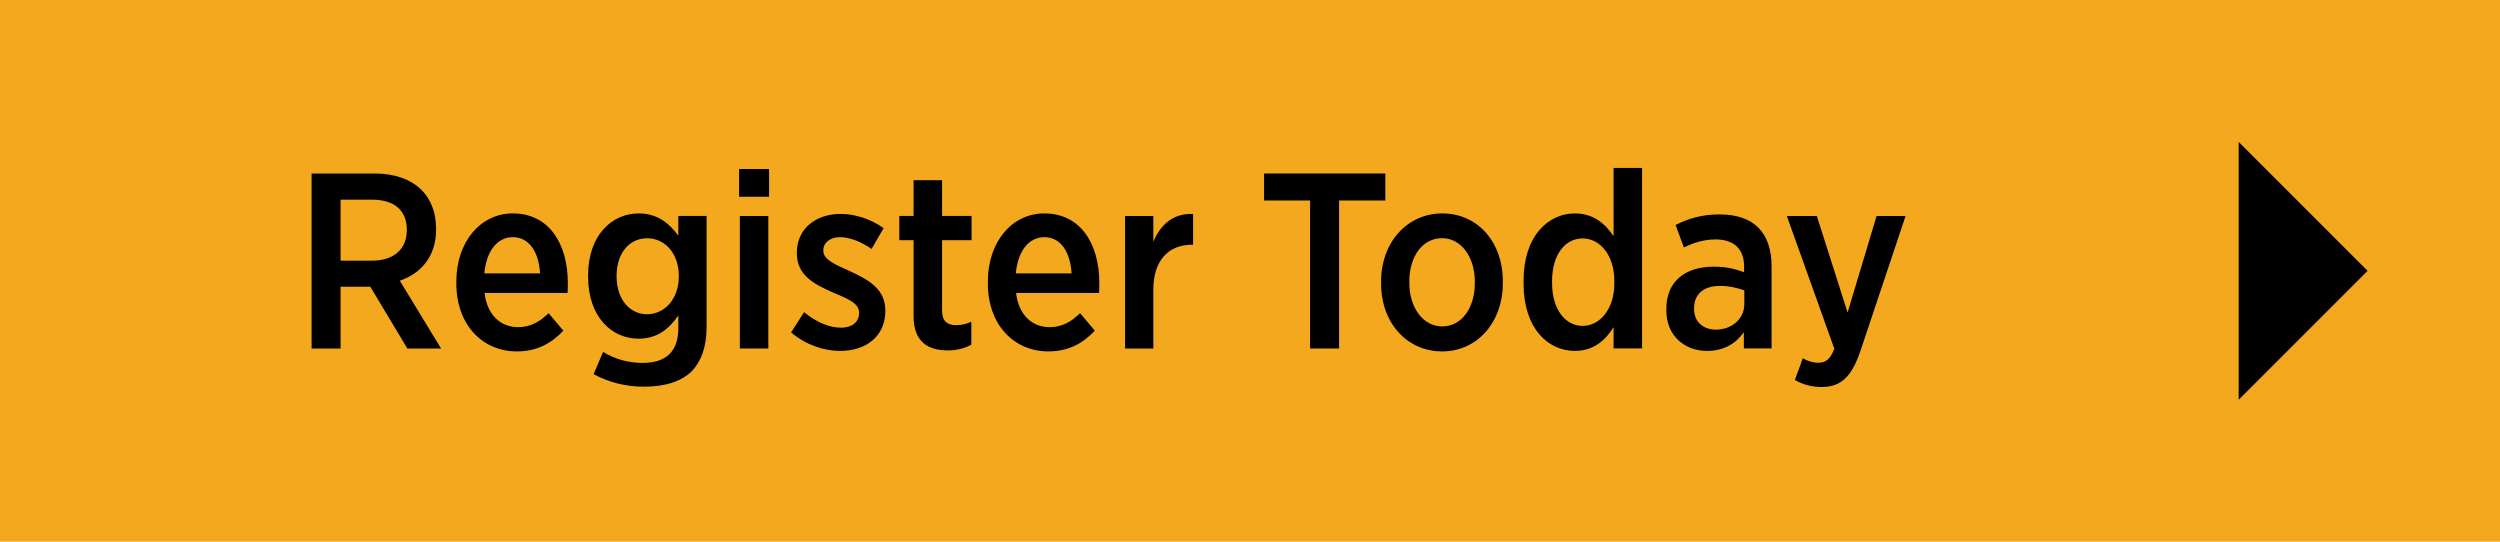 <?xml version="1.0" encoding="UTF-8"?><svg xmlns="http://www.w3.org/2000/svg" width="300" height="65" viewBox="0 0 300 65"><defs><style>.d{fill:#f4a81d;}</style></defs><g id="a"><rect class="d" x="-.3" y="-.23" width="300.54" height="65.45"/></g><g id="b"><path d="M37.39,20.82h7.59c2.4,0,4.35.72,5.61,1.98,1.11,1.11,1.74,2.7,1.74,4.65v.09c0,3.24-1.8,5.25-4.35,6.15l4.95,8.13h-4.05l-4.44-7.41h-3.57v7.41h-3.48v-21ZM44.62,31.28c2.7,0,4.2-1.44,4.2-3.66v-.03c0-2.37-1.53-3.63-4.17-3.63h-3.78v7.32h3.75Z"/><path d="M54.76,34.01v-.21c0-4.77,2.88-8.19,6.78-8.19,4.32,0,6.6,3.6,6.6,8.37,0,.21,0,.69-.03,1.17h-9.96c.3,2.67,1.95,4.11,4.02,4.11,1.5,0,2.61-.66,3.66-1.68l1.77,2.1c-1.44,1.53-3.18,2.49-5.58,2.49-4.08,0-7.26-3.15-7.26-8.16ZM64.81,32.81c-.15-2.55-1.29-4.35-3.27-4.35-1.86,0-3.18,1.65-3.42,4.35h6.69Z"/><path d="M71.23,44.9l1.14-2.67c1.35.84,3,1.32,4.74,1.32,2.79,0,4.29-1.35,4.29-4.17v-1.53c-1.08,1.56-2.46,2.79-4.77,2.79-3.18,0-6.06-2.55-6.06-7.47v-.09c0-4.92,2.91-7.47,6.06-7.47,2.34,0,3.72,1.26,4.77,2.67v-2.37h3.39v13.32c0,2.37-.63,4.11-1.77,5.31-1.29,1.26-3.24,1.86-5.76,1.86-2.19,0-4.17-.51-6.03-1.5ZM81.46,33.15v-.03c0-2.79-1.74-4.53-3.81-4.53s-3.66,1.71-3.66,4.53v.03c0,2.82,1.62,4.56,3.66,4.56s3.81-1.77,3.81-4.56Z"/><path d="M88.69,20.28h3.6v3.33h-3.6v-3.33ZM88.78,25.92h3.42v15.9h-3.42v-15.9Z"/><path d="M94.93,39.89l1.56-2.43c1.44,1.17,2.97,1.86,4.41,1.86s2.19-.75,2.19-1.74v-.06c0-1.11-1.23-1.62-3.15-2.43-2.34-1.02-4.32-2.1-4.32-4.71v-.06c0-2.88,2.28-4.65,5.25-4.65,1.77,0,3.66.63,5.16,1.71l-1.44,2.49c-1.2-.81-2.55-1.41-3.78-1.41s-2.01.69-2.01,1.56v.06c0,1.05,1.26,1.59,3.12,2.43,2.46,1.11,4.32,2.25,4.32,4.74v.06c0,3.09-2.37,4.8-5.43,4.8-1.89,0-4.08-.69-5.88-2.22Z"/><path d="M109.63,37.94v-9.12h-1.71v-2.91h1.71v-4.29h3.42v4.29h3.54v2.91h-3.54v8.46c0,1.23.6,1.74,1.68,1.74.66,0,1.26-.15,1.83-.42v2.76c-.78.42-1.68.69-2.82.69-2.34,0-4.11-.99-4.11-4.11Z"/><path d="M118.54,34.01v-.21c0-4.77,2.88-8.19,6.78-8.19,4.32,0,6.6,3.6,6.6,8.37,0,.21,0,.69-.03,1.17h-9.96c.3,2.67,1.95,4.11,4.02,4.11,1.5,0,2.61-.66,3.66-1.68l1.77,2.1c-1.44,1.53-3.18,2.49-5.58,2.49-4.08,0-7.26-3.15-7.26-8.16ZM128.59,32.81c-.15-2.55-1.29-4.35-3.27-4.35-1.86,0-3.18,1.65-3.42,4.35h6.69Z"/><path d="M135.01,25.92h3.39v3.09c.84-2.04,2.4-3.45,4.77-3.33v3.69h-.15c-2.73,0-4.62,1.8-4.62,5.4v7.05h-3.39v-15.9Z"/><path d="M157.21,24.06h-5.52v-3.24h14.55v3.24h-5.55v17.76h-3.48v-17.76Z"/><path d="M165.73,34.04v-.27c0-4.68,3.12-8.16,7.35-8.16s7.26,3.42,7.26,8.13v.27c0,4.68-3.09,8.16-7.29,8.16s-7.32-3.42-7.32-8.13ZM176.98,33.98v-.18c0-2.97-1.65-5.22-3.93-5.22-2.4,0-3.93,2.25-3.93,5.19v.18c0,2.97,1.65,5.22,3.96,5.22s3.9-2.22,3.9-5.19Z"/><path d="M182.83,34.07v-.42c0-5.34,2.97-8.04,6.15-8.04,2.31,0,3.69,1.32,4.65,2.73v-8.19h3.42v21.66h-3.42v-2.55c-.96,1.53-2.37,2.85-4.65,2.85-3.18,0-6.15-2.67-6.15-8.04ZM193.72,34.01v-.3c0-3.12-1.74-5.1-3.81-5.1s-3.66,1.92-3.66,5.1v.27c0,3.18,1.62,5.13,3.66,5.13s3.81-1.98,3.81-5.1Z"/><path d="M199.96,37.25v-.18c0-3.39,2.34-5.07,5.7-5.07,1.47,0,2.55.27,3.63.66v-.69c0-2.13-1.26-3.24-3.42-3.24-1.53,0-2.79.48-3.81.96l-.99-2.7c1.53-.75,3.09-1.26,5.25-1.26s3.66.57,4.68,1.59c1.05,1.05,1.59,2.64,1.59,4.62v9.87h-3.33v-1.95c-.93,1.32-2.34,2.25-4.41,2.25-2.64,0-4.89-1.77-4.89-4.86ZM209.32,36.47v-1.62c-.78-.3-1.8-.54-2.94-.54-1.95,0-3.09.99-3.09,2.67v.09c0,1.56,1.08,2.46,2.58,2.49,1.95,0,3.45-1.29,3.45-3.09Z"/><path d="M225.19,25.92h3.48l-5.4,16.14c-1.08,3.21-2.37,4.38-4.71,4.38-1.14,0-2.22-.3-3.18-.84l.96-2.61c.54.33,1.2.54,1.86.54.87,0,1.41-.39,1.92-1.68l-5.7-15.93h3.6l3.69,11.58,3.48-11.58Z"/></g><g id="c"><polygon points="268.64 47.97 268.64 17.03 284.11 32.5 268.64 47.97"/></g></svg>